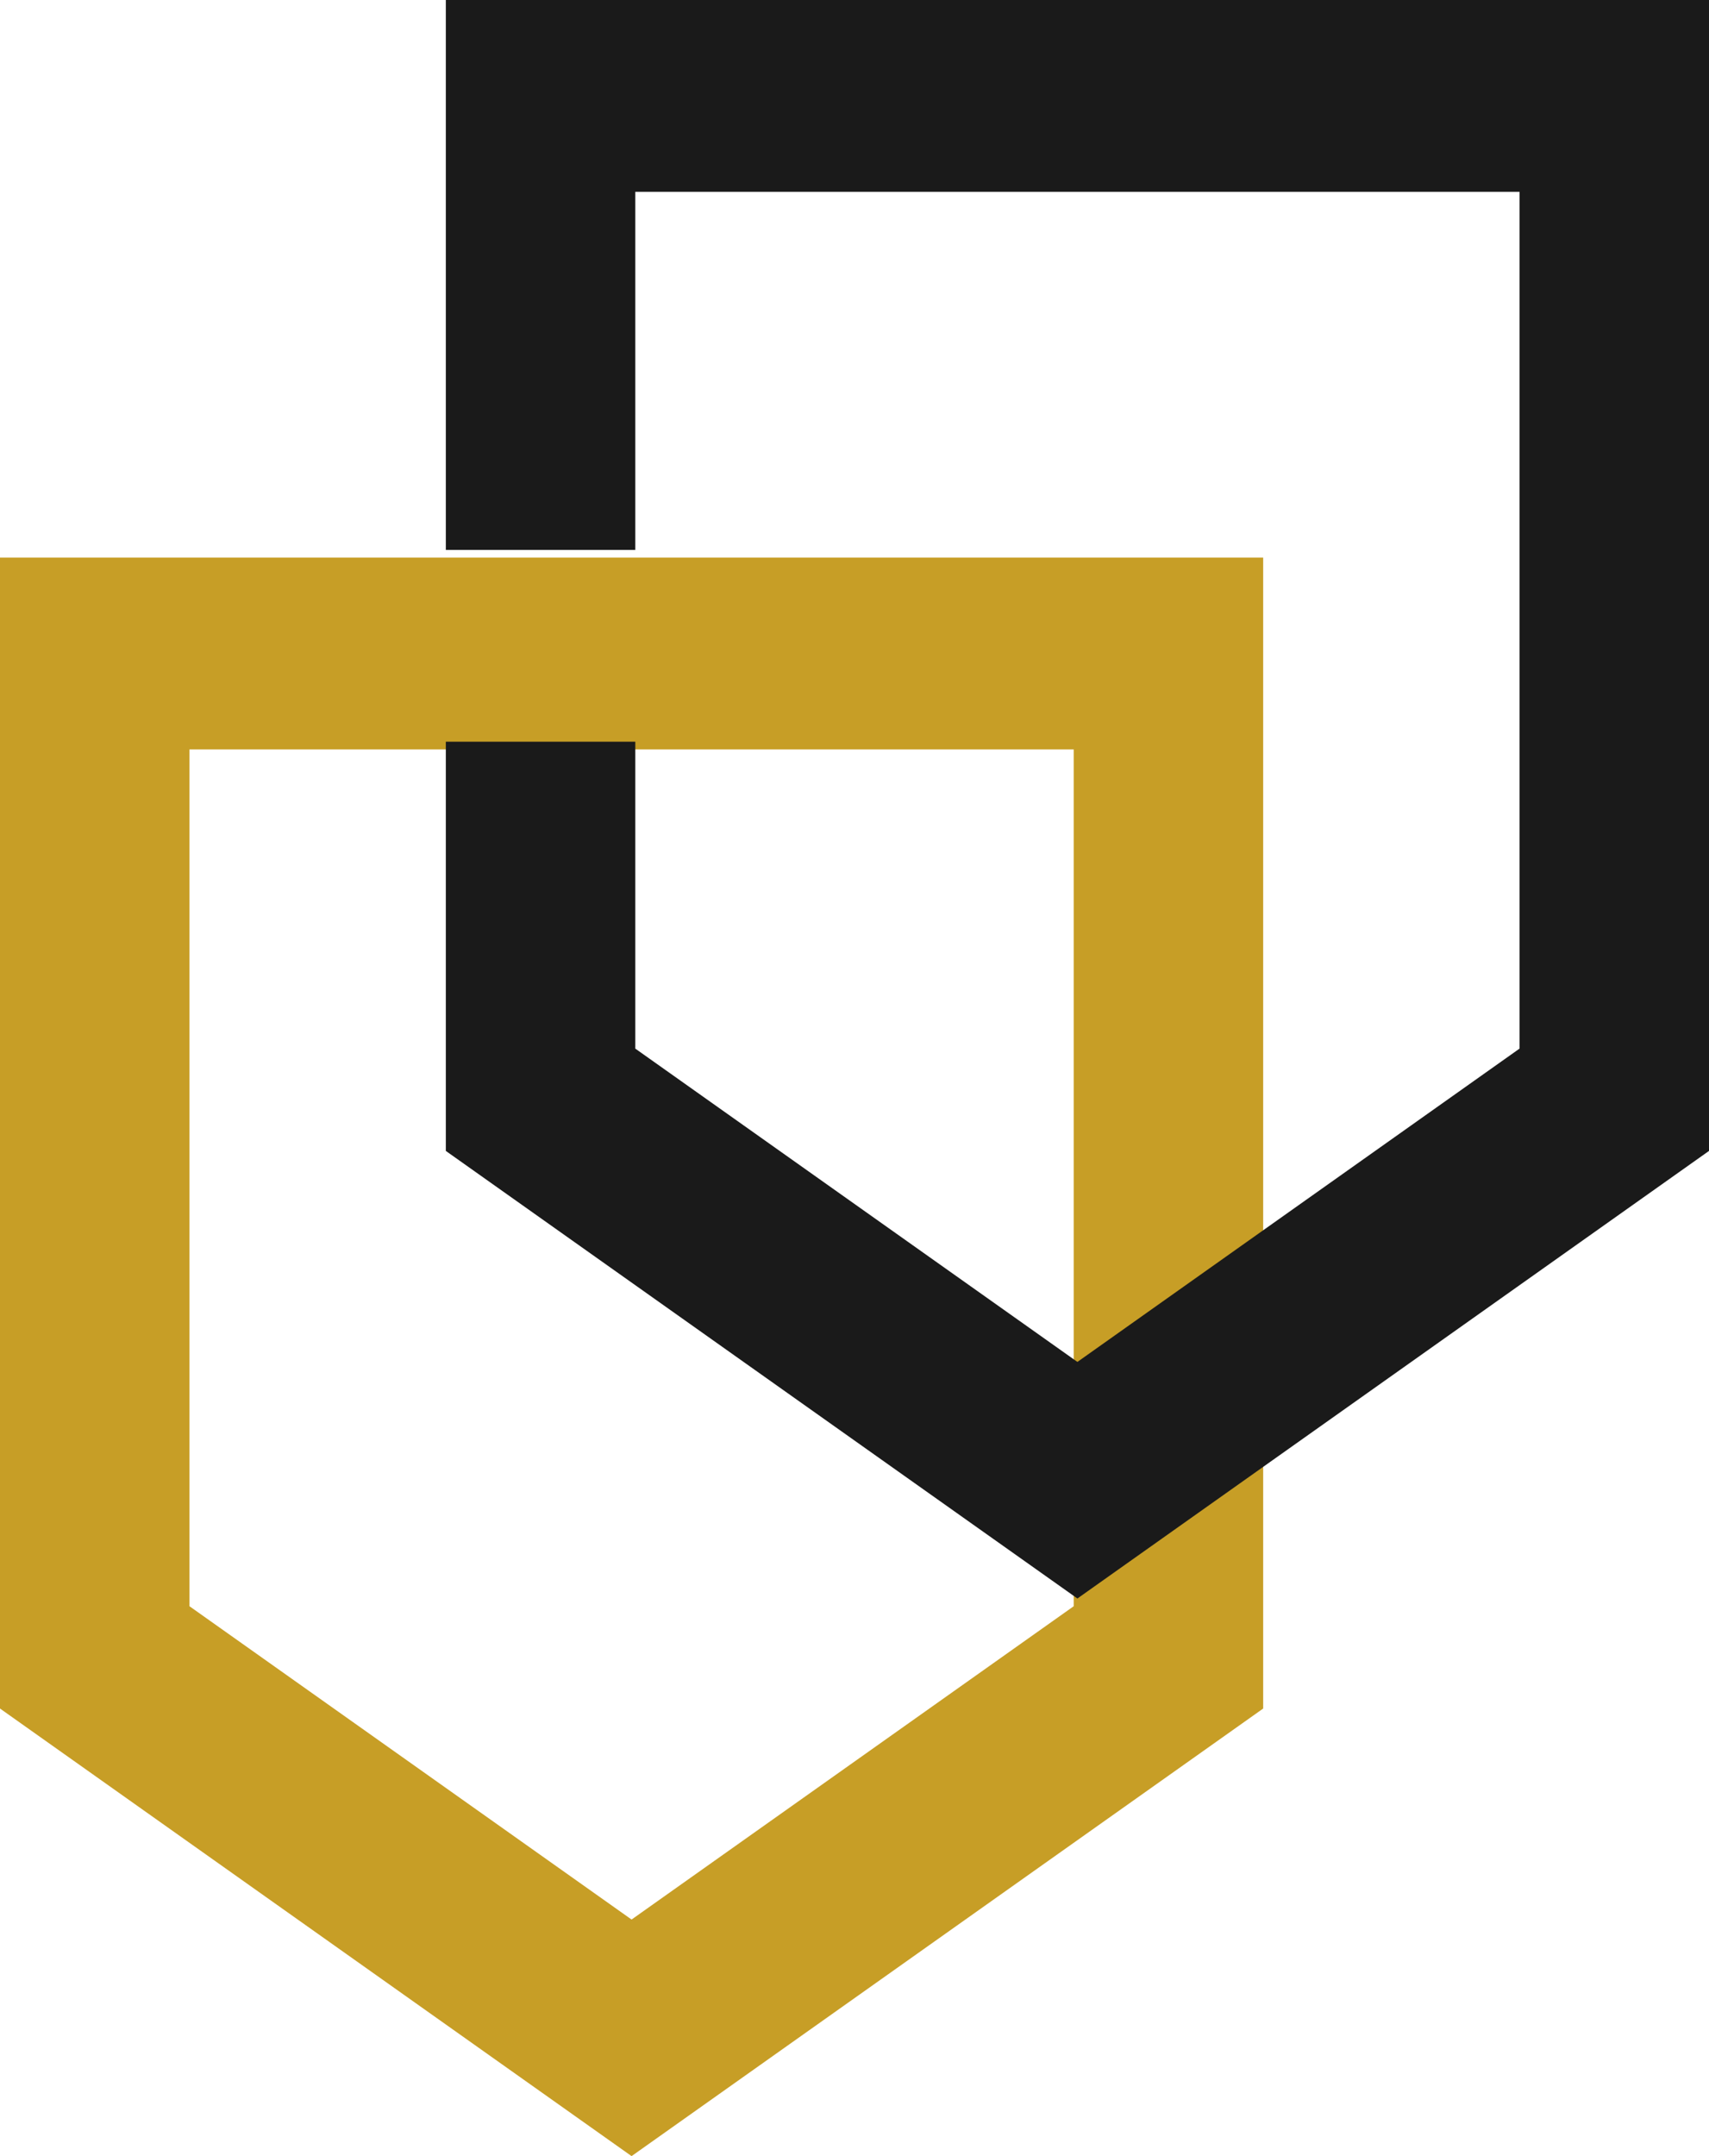 <?xml version="1.0" encoding="UTF-8"?>
<svg xmlns="http://www.w3.org/2000/svg" xmlns:xlink="http://www.w3.org/1999/xlink" width="92px" height="116px" viewBox="0 0 92 116" version="1.1">
    <title>Group 2</title>
    <g id="Symbols" stroke="none" stroke-width="1" fill="none" fill-rule="evenodd">
        <g id="Group-2">
            <path d="M0,30 L0,91.92 L33.999,116 L68,91.92 L68,30 L0,30 Z M10.2,86.416 L10.2,40.32 L57.8,40.32 L57.8,86.416 L33.999,103.272 L10.2,86.416 Z" id="Fill-1" fill="#C79E26"/>
            <polygon id="Fill-2" fill="#1A1A1A" points="24 0 24 29.584 34.2 29.584 34.2 10.32 81.8 10.32 81.8 56.416 58 73.272 34.2 56.416 34.2 39.904 24 39.904 24 61.92 58 86 92 61.92 92 0"/>
        </g>
    </g>
</svg>
